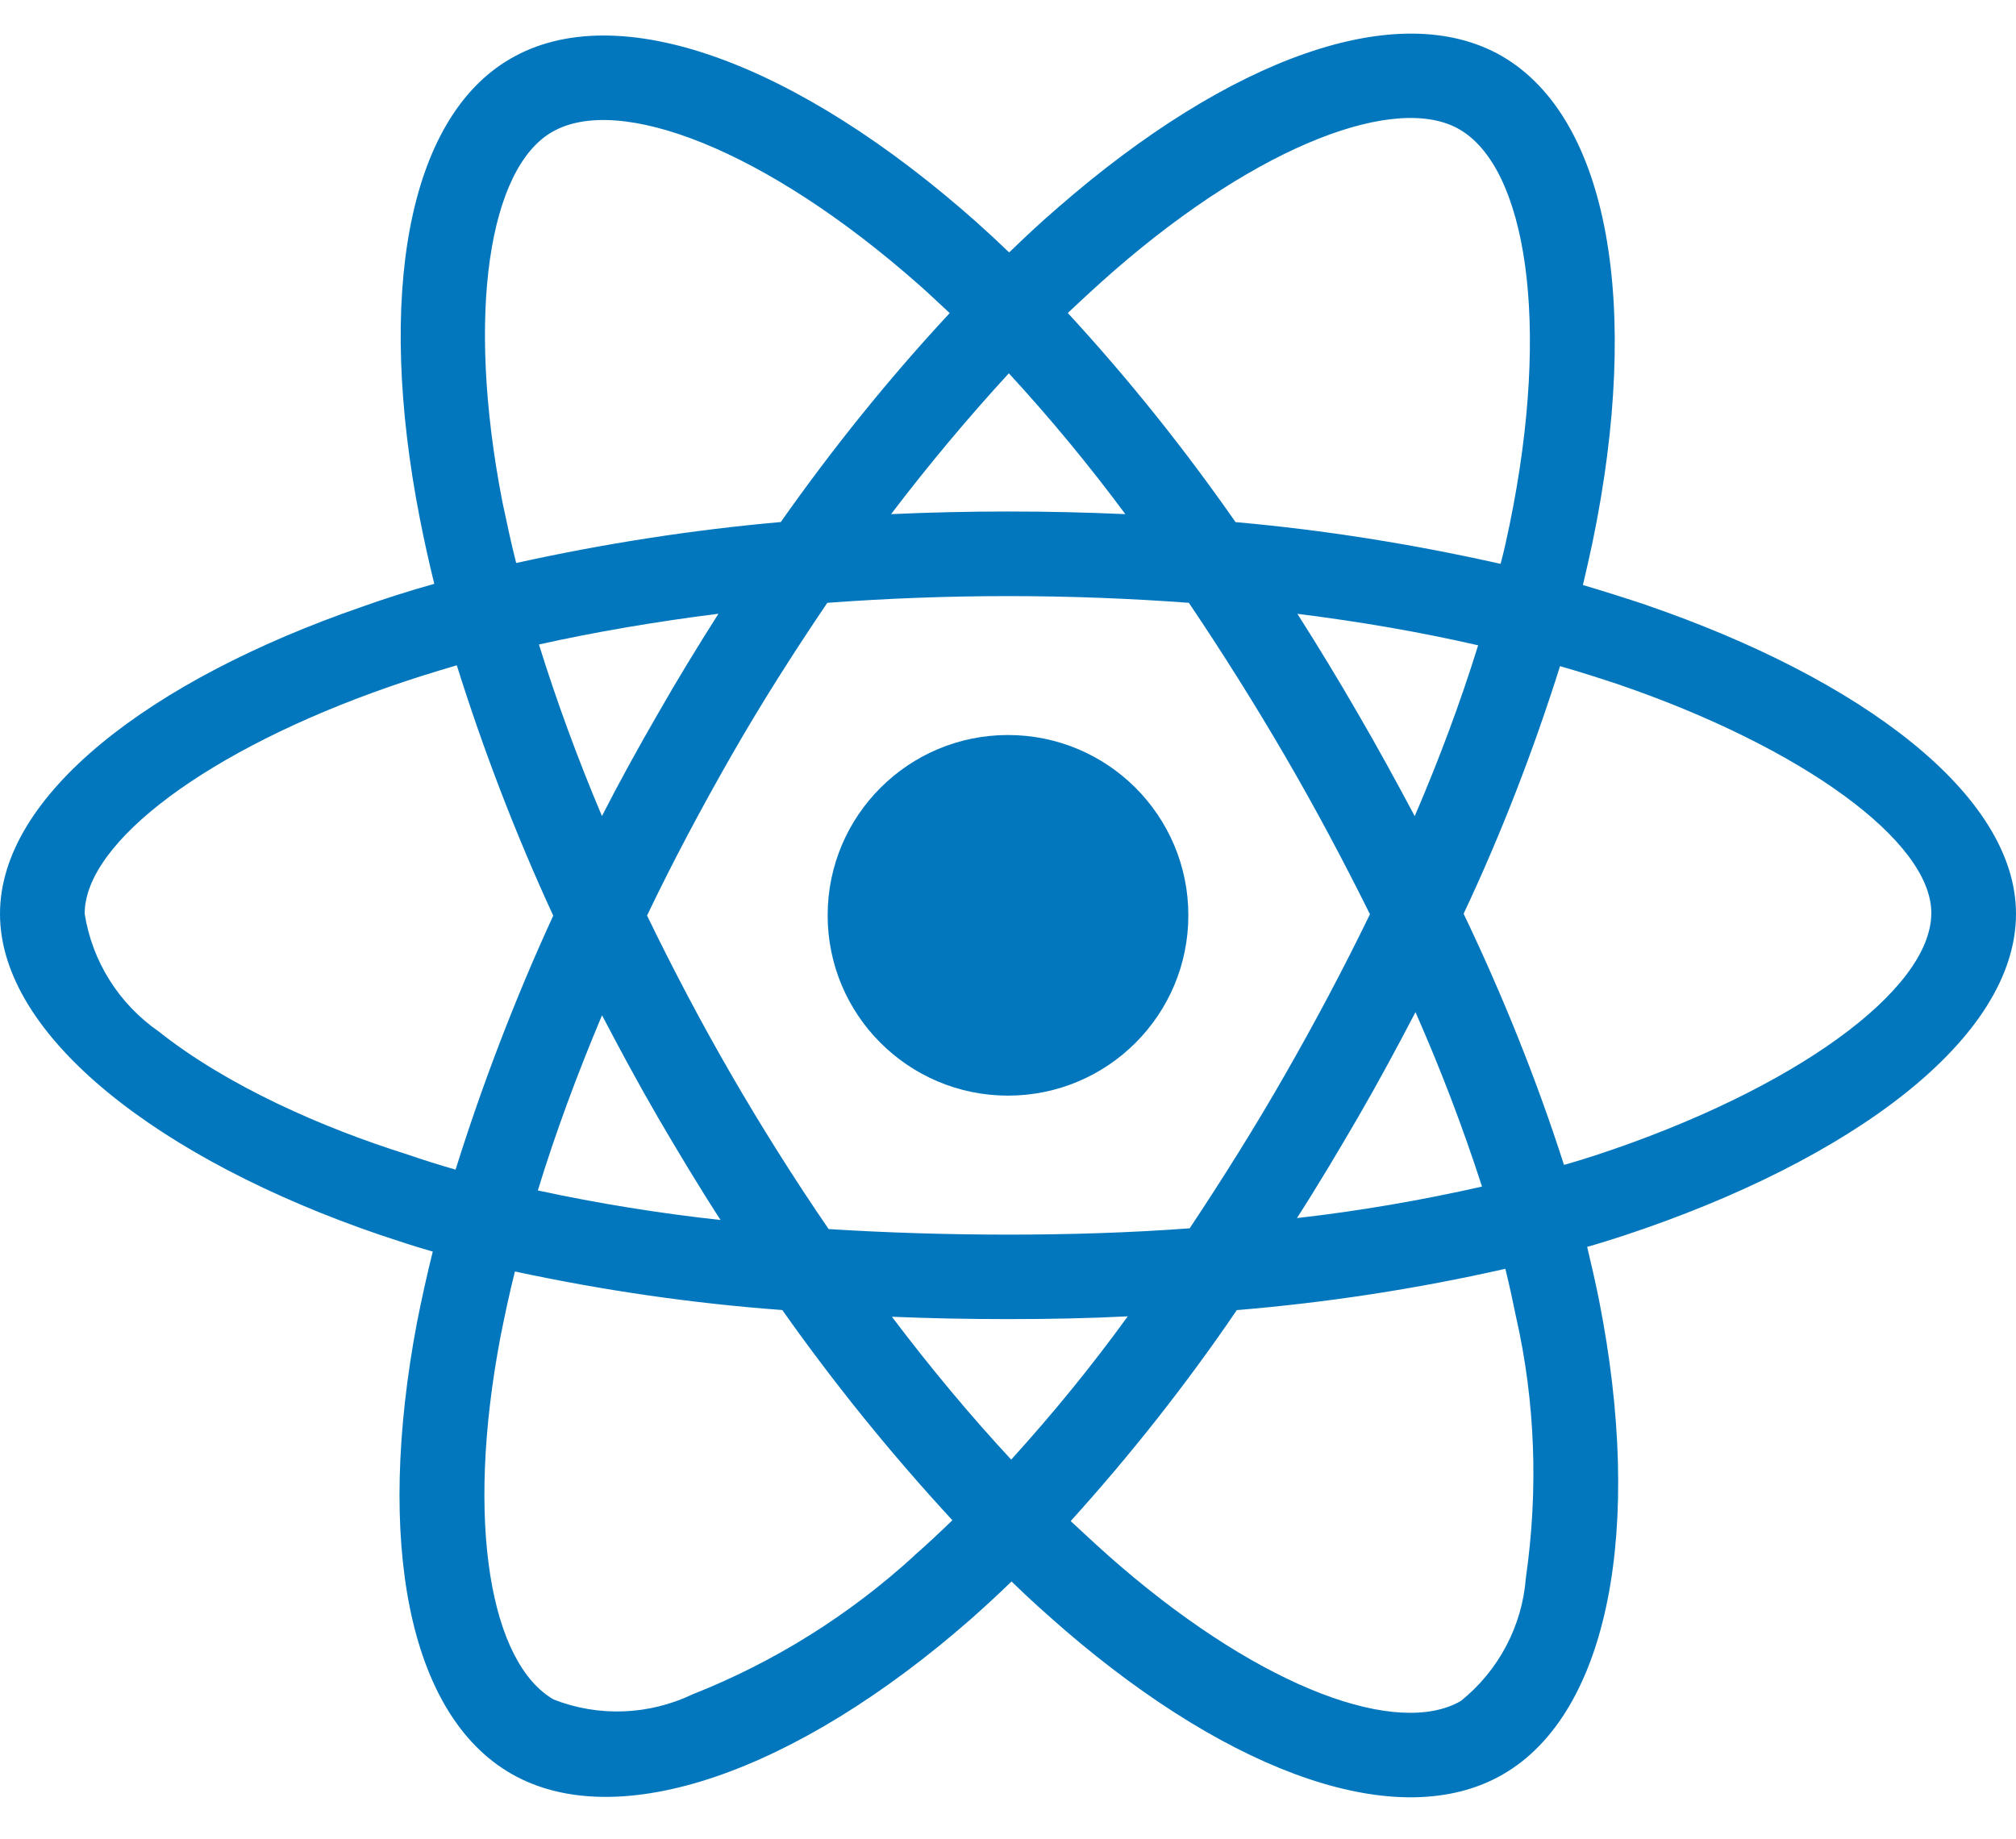 <?xml version="1.0" encoding="UTF-8" standalone="no"?><svg xmlns="http://www.w3.org/2000/svg" xmlns:xlink="http://www.w3.org/1999/xlink" fill="#0277bd" height="21.9" preserveAspectRatio="xMidYMid meet" version="1" viewBox="0.0 1.1 24.0 21.9" width="24" zoomAndPan="magnify"><g id="change1_1"><path d="M12,9.852c-1.186,0-2.147,0.961-2.147,2.147c0,1.186,0.961,2.147,2.147,2.147s2.147-0.961,2.147-2.147 C14.147,10.813,13.186,9.852,12,9.852z" fill="inherit"/></g><g id="change1_2"><path d="M4.514,15.801c0.211,0.07,0.422,0.141,0.638,0.202c-0.07,0.281-0.131,0.558-0.188,0.844 c-0.492,2.602-0.108,4.664,1.12,5.372c1.266,0.731,3.394-0.019,5.466-1.833c0.164-0.145,0.328-0.295,0.492-0.455 c0.206,0.202,0.422,0.394,0.637,0.581c2.006,1.725,3.989,2.423,5.213,1.716c1.266-0.731,1.678-2.948,1.144-5.648 c-0.042-0.206-0.089-0.417-0.141-0.633c0.15-0.042,0.295-0.089,0.441-0.136C22.041,14.916,24,13.467,24,11.981 c0-1.42-1.847-2.798-4.397-3.675V8.305c-0.253-0.084-0.506-0.164-0.759-0.239c0.042-0.173,0.08-0.347,0.117-0.52 c0.577-2.794,0.197-5.038-1.083-5.779c-1.233-0.708-3.244,0.028-5.278,1.8c-0.202,0.173-0.398,0.356-0.586,0.539 c-0.127-0.122-0.258-0.244-0.389-0.361C9.492,1.851,7.355,1.054,6.075,1.8C4.847,2.513,4.481,4.627,4.997,7.269 c0.052,0.263,0.108,0.52,0.173,0.783C4.87,8.136,4.575,8.23,4.298,8.329C1.795,9.196,0,10.565,0,11.981 C0,13.444,1.912,14.91,4.514,15.801z M10.889,19.62c-0.773,0.708-1.669,1.27-2.644,1.655c-0.52,0.248-1.12,0.272-1.655,0.061 c-0.745-0.431-1.055-2.086-0.633-4.313c0.052-0.262,0.108-0.525,0.173-0.783c1.05,0.225,2.109,0.38,3.183,0.459 c0.619,0.877,1.298,1.716,2.025,2.503c-0.15,0.145-0.3,0.286-0.45,0.417L10.889,19.62z M16.842,10.818 c-0.22-0.413-0.445-0.825-0.68-1.228c-0.23-0.398-0.469-0.792-0.717-1.181c0.755,0.094,1.477,0.22,2.152,0.375 C17.381,9.478,17.128,10.153,16.842,10.818z M16.851,13.152c0.3,0.68,0.563,1.369,0.792,2.077c-0.727,0.164-1.462,0.291-2.203,0.375 c0.253-0.394,0.492-0.797,0.727-1.2C16.406,13.991,16.631,13.574,16.851,13.152z M16.309,11.986 c-0.314,0.647-0.652,1.284-1.012,1.912c-0.356,0.623-0.736,1.228-1.134,1.828c-0.698,0.052-1.425,0.075-2.161,0.075 c-0.736,0-1.448-0.023-2.137-0.066c-0.408-0.595-0.792-1.205-1.153-1.828c-0.361-0.623-0.694-1.256-1.008-1.903H7.702 c0.309-0.647,0.647-1.28,1.003-1.903c0.356-0.623,0.741-1.228,1.144-1.823c0.703-0.052,1.42-0.08,2.152-0.08s1.453,0.028,2.152,0.08 c0.398,0.591,0.778,1.195,1.139,1.814C15.653,10.711,15.99,11.344,16.309,11.986z M7.832,9.599c-0.23,0.398-0.455,0.805-0.666,1.218 c-0.295-0.698-0.544-1.382-0.75-2.043c0.675-0.15,1.392-0.272,2.137-0.366C8.306,8.797,8.062,9.195,7.832,9.599z M7.167,13.189 L7.167,13.189c0.216,0.413,0.436,0.821,0.67,1.224c0.239,0.408,0.483,0.816,0.741,1.214c-0.731-0.08-1.458-0.197-2.175-0.352 C6.609,14.6,6.867,13.902,7.167,13.189z M12.038,18.48L12.038,18.48c-0.478-0.515-0.956-1.086-1.42-1.701 c0.45,0.019,0.914,0.028,1.383,0.028c0.483,0,0.956-0.009,1.425-0.033C12.995,17.369,12.531,17.937,12.038,18.48z M18.165,19.888 L18.165,19.888c-0.043,0.571-0.324,1.105-0.774,1.466c-0.745,0.431-2.334-0.131-4.05-1.603c-0.197-0.169-0.394-0.352-0.595-0.539 c0.717-0.792,1.378-1.631,1.978-2.512c1.073-0.089,2.142-0.253,3.197-0.492c0.047,0.192,0.089,0.384,0.127,0.572 C18.278,17.793,18.315,18.847,18.165,19.888z M18.572,9.032c0.244,0.07,0.478,0.145,0.703,0.22c2.184,0.75,3.717,1.866,3.717,2.719 c0,0.919-1.636,2.105-3.975,2.878c-0.131,0.042-0.262,0.084-0.398,0.122c-0.328-1.022-0.731-2.02-1.195-2.991 C17.874,11.024,18.254,10.039,18.572,9.032z M13.26,4.326L13.26,4.326c1.745-1.518,3.371-2.113,4.112-1.687 c0.792,0.455,1.097,2.292,0.6,4.706c-0.033,0.159-0.066,0.314-0.108,0.469c-1.041-0.234-2.095-0.403-3.155-0.497 C14.1,6.444,13.434,5.61,12.712,4.827C12.895,4.654,13.073,4.49,13.26,4.326z M12.01,5.545c0.492,0.534,0.956,1.096,1.387,1.677 c-0.928-0.042-1.861-0.042-2.789,0C11.067,6.618,11.541,6.056,12.01,5.545z M6.572,2.672C7.36,2.213,9.108,2.869,10.95,4.5 c0.117,0.103,0.234,0.216,0.356,0.328C10.579,5.61,9.909,6.444,9.295,7.316C8.236,7.41,7.186,7.574,6.145,7.804 C6.084,7.565,6.033,7.321,5.981,7.077C5.54,4.808,5.831,3.098,6.572,2.672z M4.627,9.28c0.267-0.094,0.539-0.178,0.811-0.258 c0.319,1.017,0.703,2.016,1.148,2.981c-0.45,0.98-0.839,1.992-1.162,3.023l-0.001,0.001c-0.197-0.056-0.389-0.117-0.581-0.183 c-0.998-0.314-2.133-0.811-2.953-1.462c-0.473-0.328-0.792-0.834-0.881-1.402C1.008,11.122,2.489,10.025,4.627,9.28z" fill="inherit"/></g></svg>